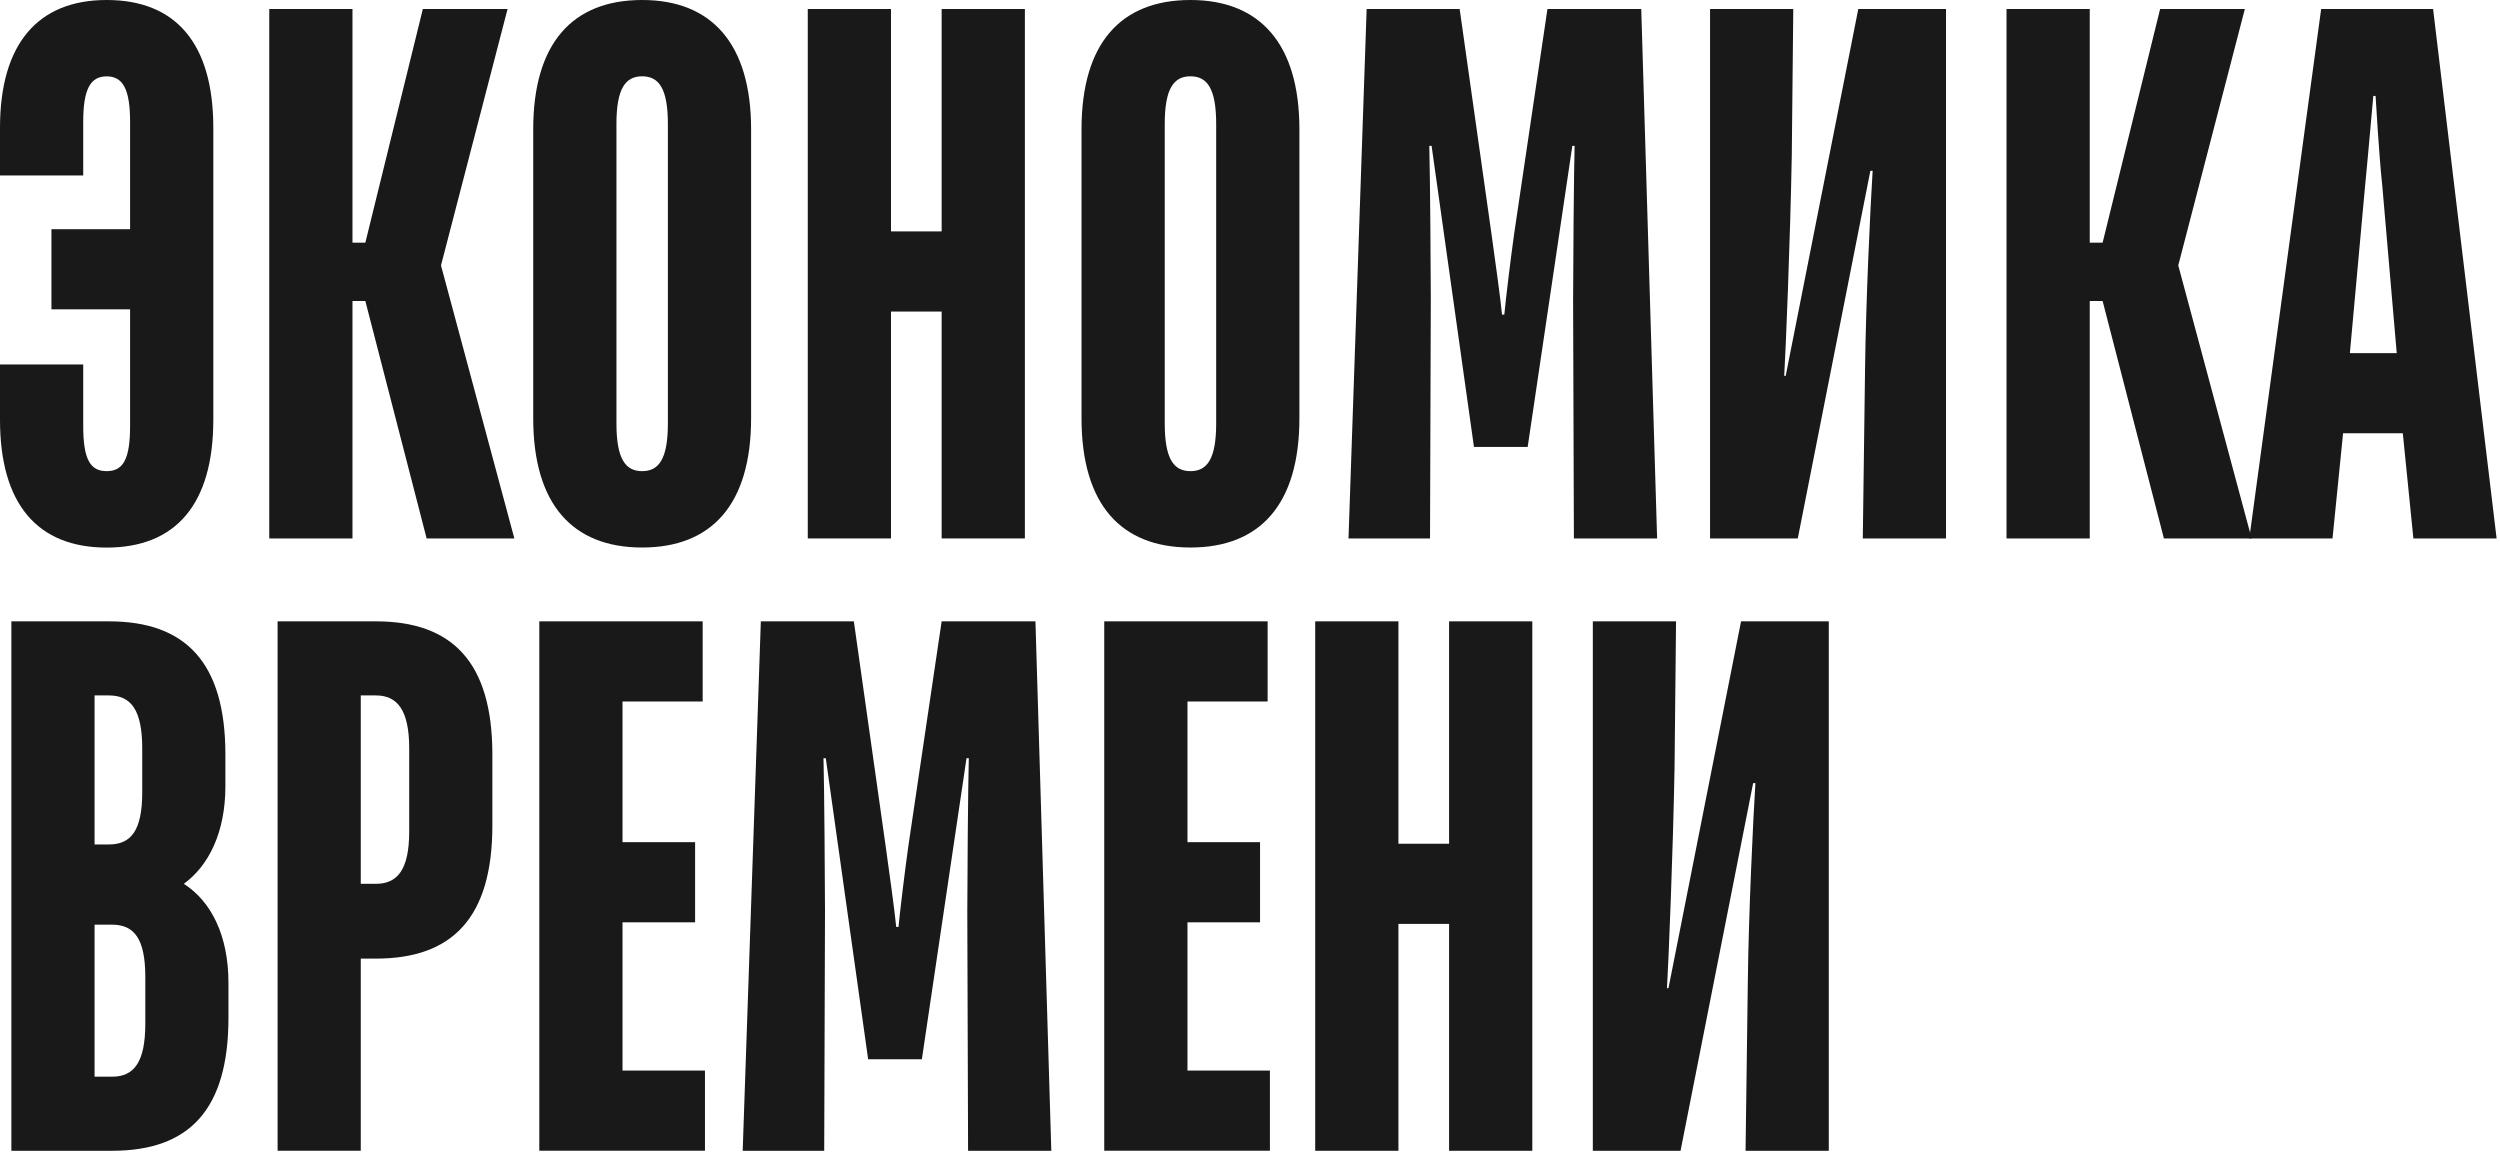 <?xml version="1.0" encoding="UTF-8"?> <svg xmlns="http://www.w3.org/2000/svg" width="383" height="177" viewBox="0 0 383 177" fill="none"><path d="M0 64.3V55.84H12.75V65.23C12.75 70.33 13.79 72.18 16.34 72.18C18.89 72.18 19.93 70.33 19.93 65.23V47.39H7.88V35.11H19.93V18.65C19.93 13.55 18.77 11.7 16.34 11.7C13.91 11.7 12.75 13.55 12.75 18.65V26.88H0V19.58C0 6.72 5.79 0 16.34 0C26.89 0 32.68 6.6 32.68 19.58V64.31C32.68 77.29 26.89 83.89 16.34 83.89C5.79 83.89 0 77.28 0 64.31V64.3Z" fill="#191919"></path><path d="M41.25 82.49V1.38H54V37.18H55.97L64.78 1.38H77.76L67.56 40.66L78.8 82.49H65.36L55.97 46.11H54V82.49H41.25Z" fill="#191919"></path><path d="M81.689 64.07V19.81C81.689 6.6 87.719 0 98.379 0C109.039 0 115.069 6.72 115.069 19.81V64.07C115.069 77.28 109.039 83.88 98.379 83.88C87.719 83.88 81.689 77.27 81.689 64.07ZM102.319 64.88V18.99C102.319 13.54 100.929 11.69 98.379 11.69C95.829 11.69 94.439 13.54 94.439 18.99V64.88C94.439 70.33 95.829 72.18 98.379 72.18C100.929 72.18 102.319 70.33 102.319 64.88Z" fill="#191919"></path><path d="M123.75 82.49V1.38H136.5V35.45H144.26V1.38H157.01V82.49H144.26V47.73H136.5V82.49H123.75Z" fill="#191919"></path><path d="M165.689 64.07V19.81C165.689 6.6 171.719 0 182.379 0C193.039 0 199.069 6.72 199.069 19.81V64.07C199.069 77.28 193.039 83.88 182.379 83.88C171.719 83.88 165.689 77.27 165.689 64.07ZM186.319 64.88V18.99C186.319 13.54 184.929 11.69 182.379 11.69C179.829 11.69 178.439 13.54 178.439 18.99V64.88C178.439 70.33 179.829 72.18 182.379 72.18C184.929 72.18 186.319 70.33 186.319 64.88Z" fill="#191919"></path><path d="M206.59 82.49L209.37 1.38H223.62L228.49 35.8C229.07 39.97 229.88 45.76 230.11 48.2H230.46C230.69 45.77 231.39 39.97 231.97 35.8L237.07 1.38H251.44L253.87 82.49H241.12L241 45.87C241 40.89 241.12 26.4 241.23 22.35H240.88L234.04 68.47H225.81L219.32 22.35H218.97C219.09 26.87 219.2 42.05 219.2 45.76L219.08 82.49H206.57H206.59Z" fill="#191919"></path><path d="M261.98 82.49V1.38H274.73L274.5 23.86C274.27 36.72 273.57 53.87 273.34 57.58H273.57L284.69 1.38H298.13V82.49H285.38L285.73 56.3C285.85 46.33 286.54 31.5 286.89 26.17H286.54L275.42 82.49H261.98Z" fill="#191919"></path><path d="M307.4 82.49V1.38H320.15V37.18H322.12L330.93 1.38H343.91L333.71 40.66L344.95 82.49H331.51L322.12 46.11H320.15V82.49H307.4Z" fill="#191919"></path><path d="M344.59 82.49L355.6 1.38H372.75L382.48 82.49H369.73L368.11 66.38H358.96L357.34 82.49H344.59ZM360 54.1H367.18L364.98 28.61C364.4 23.05 364.05 16.21 363.94 14.7H363.59C363.47 15.86 362.89 22.81 362.32 28.61L360 54.1Z" fill="#191919"></path><path d="M1.74 176.3V95.19H16.69C28.39 95.19 34.53 101.45 34.53 115.58V120.45C34.53 127.52 31.98 132.62 28.16 135.4C32.33 138.07 35 143.28 35 150.58V155.91C35 170.05 28.97 176.3 17.16 176.3H1.75H1.74ZM14.49 129.37H16.69C20.05 129.37 21.79 127.28 21.79 121.37V114.65C21.79 108.74 20.05 106.54 16.69 106.54H14.49V129.37ZM14.49 164.95H17.16C20.52 164.95 22.26 162.75 22.26 156.84V149.66C22.26 143.75 20.52 141.66 17.16 141.66H14.49V164.95Z" fill="#191919"></path><path d="M42.529 176.3V95.19H57.59C69.29 95.19 75.43 101.45 75.43 115.58V126.47C75.43 140.61 69.29 146.86 57.59 146.86H55.27V176.29H42.52L42.529 176.3ZM55.27 135.4H57.59C60.83 135.4 62.69 133.32 62.69 127.4V114.65C62.69 108.74 60.84 106.54 57.59 106.54H55.27V135.39V135.4Z" fill="#191919"></path><path d="M82.62 176.3V95.19H107.65V107.47H95.37V129.02H106.49V141.3H95.37V164.01H108V176.29H82.62V176.3Z" fill="#191919"></path><path d="M113.78 176.3L116.56 95.19H130.81L135.68 129.61C136.26 133.78 137.07 139.57 137.3 142.01H137.65C137.88 139.58 138.58 133.78 139.16 129.61L144.26 95.19H158.63L161.06 176.3H148.31L148.19 139.68C148.19 134.7 148.31 120.21 148.42 116.16H148.07L141.23 162.28H133L126.51 116.16H126.16C126.28 120.68 126.39 135.86 126.39 139.57L126.27 176.3H113.76H113.78Z" fill="#191919"></path><path d="M169.17 176.3V95.19H194.2V107.47H181.92V129.02H193.04V141.3H181.92V164.01H194.55V176.29H169.17V176.3Z" fill="#191919"></path><path d="M201.49 176.3V95.19H214.24V129.26H222V95.19H234.75V176.3H222V141.54H214.24V176.3H201.49Z" fill="#191919"></path><path d="M244.02 176.3V95.19H256.77L256.54 117.67C256.31 130.53 255.61 147.68 255.38 151.39H255.61L266.73 95.19H280.17V176.3H267.42L267.77 150.11C267.89 140.14 268.58 125.31 268.93 119.98H268.58L257.46 176.3H244.02Z" fill="#191919"></path></svg> 